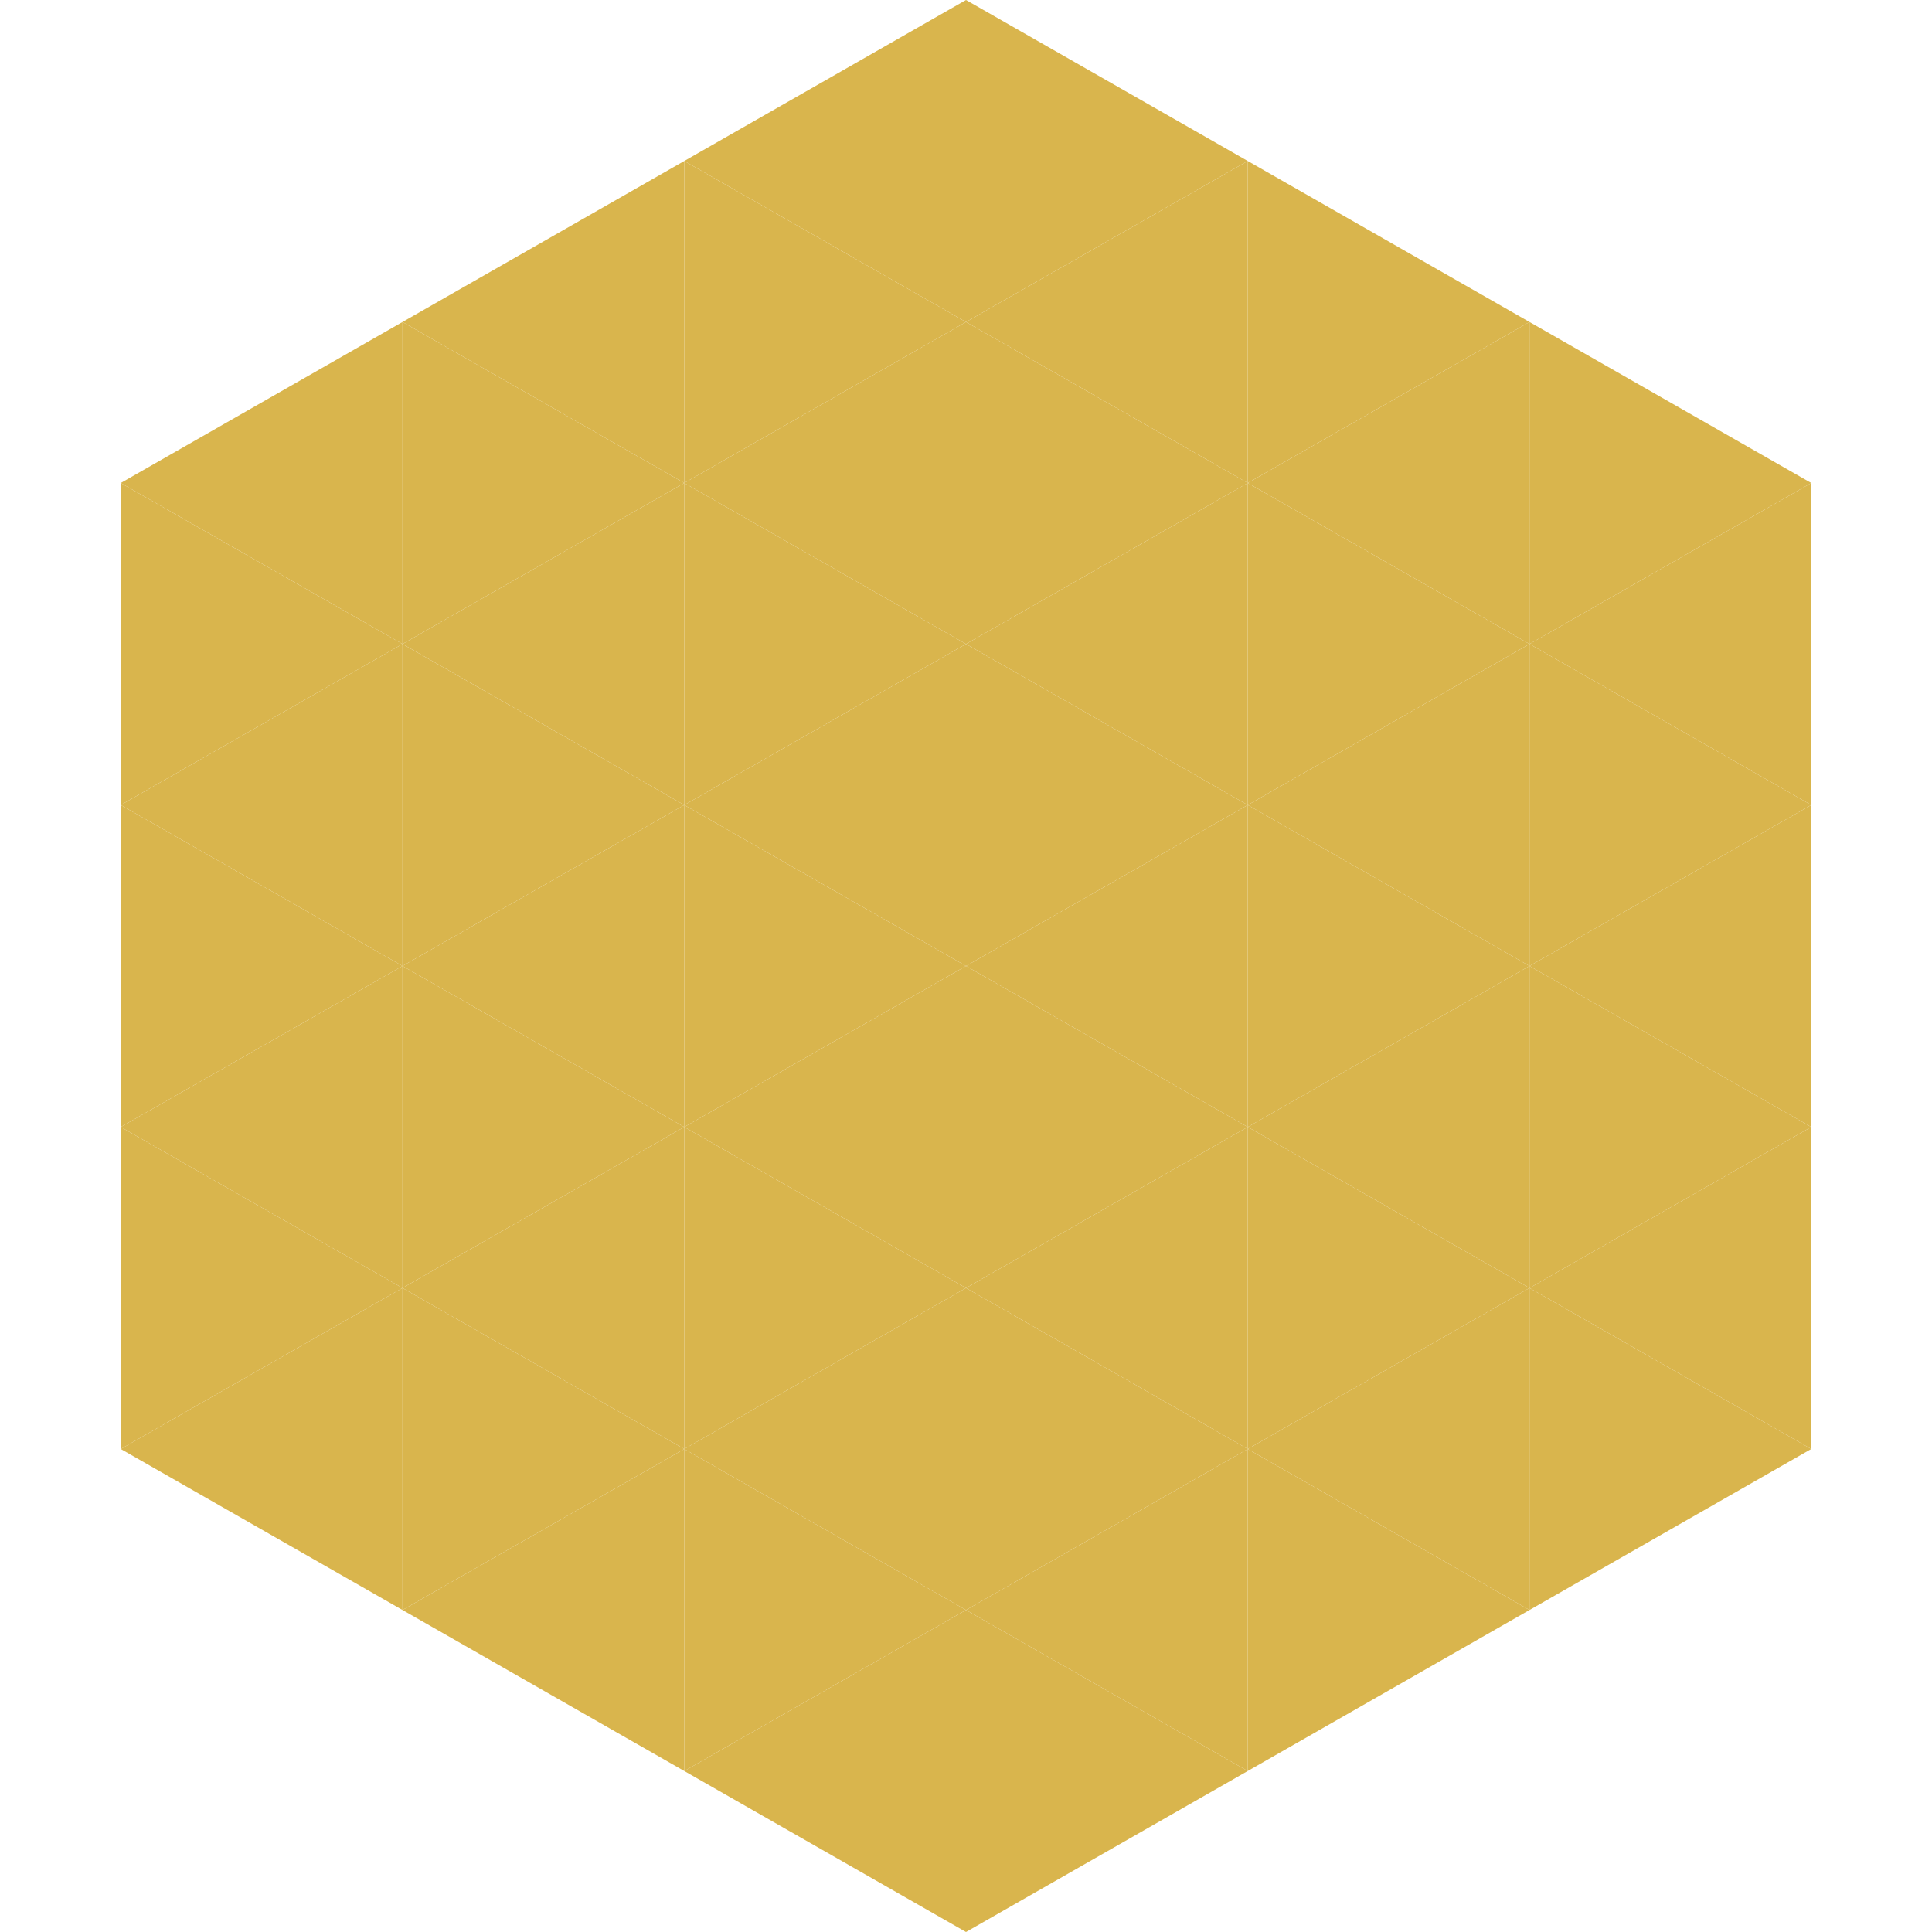 <?xml version="1.0"?>
<!-- Generated by SVGo -->
<svg width="240" height="240"
     xmlns="http://www.w3.org/2000/svg"
     xmlns:xlink="http://www.w3.org/1999/xlink">
<polygon points="50,40 15,60 50,80" style="fill:rgb(217,181,77)" />
<polygon points="190,40 225,60 190,80" style="fill:rgb(217,181,77)" />
<polygon points="15,60 50,80 15,100" style="fill:rgb(217,181,77)" />
<polygon points="225,60 190,80 225,100" style="fill:rgb(217,181,77)" />
<polygon points="50,80 15,100 50,120" style="fill:rgb(217,181,77)" />
<polygon points="190,80 225,100 190,120" style="fill:rgb(217,181,77)" />
<polygon points="15,100 50,120 15,140" style="fill:rgb(217,181,77)" />
<polygon points="225,100 190,120 225,140" style="fill:rgb(217,181,77)" />
<polygon points="50,120 15,140 50,160" style="fill:rgb(217,181,77)" />
<polygon points="190,120 225,140 190,160" style="fill:rgb(217,181,77)" />
<polygon points="15,140 50,160 15,180" style="fill:rgb(217,181,77)" />
<polygon points="225,140 190,160 225,180" style="fill:rgb(217,181,77)" />
<polygon points="50,160 15,180 50,200" style="fill:rgb(217,181,77)" />
<polygon points="190,160 225,180 190,200" style="fill:rgb(217,181,77)" />
<polygon points="15,180 50,200 15,220" style="fill:rgb(255,255,255); fill-opacity:0" />
<polygon points="225,180 190,200 225,220" style="fill:rgb(255,255,255); fill-opacity:0" />
<polygon points="50,0 85,20 50,40" style="fill:rgb(255,255,255); fill-opacity:0" />
<polygon points="190,0 155,20 190,40" style="fill:rgb(255,255,255); fill-opacity:0" />
<polygon points="85,20 50,40 85,60" style="fill:rgb(217,181,77)" />
<polygon points="155,20 190,40 155,60" style="fill:rgb(217,181,77)" />
<polygon points="50,40 85,60 50,80" style="fill:rgb(217,181,77)" />
<polygon points="190,40 155,60 190,80" style="fill:rgb(217,181,77)" />
<polygon points="85,60 50,80 85,100" style="fill:rgb(217,181,77)" />
<polygon points="155,60 190,80 155,100" style="fill:rgb(217,181,77)" />
<polygon points="50,80 85,100 50,120" style="fill:rgb(217,181,77)" />
<polygon points="190,80 155,100 190,120" style="fill:rgb(217,181,77)" />
<polygon points="85,100 50,120 85,140" style="fill:rgb(217,181,77)" />
<polygon points="155,100 190,120 155,140" style="fill:rgb(217,181,77)" />
<polygon points="50,120 85,140 50,160" style="fill:rgb(217,181,77)" />
<polygon points="190,120 155,140 190,160" style="fill:rgb(217,181,77)" />
<polygon points="85,140 50,160 85,180" style="fill:rgb(217,181,77)" />
<polygon points="155,140 190,160 155,180" style="fill:rgb(217,181,77)" />
<polygon points="50,160 85,180 50,200" style="fill:rgb(217,181,77)" />
<polygon points="190,160 155,180 190,200" style="fill:rgb(217,181,77)" />
<polygon points="85,180 50,200 85,220" style="fill:rgb(217,181,77)" />
<polygon points="155,180 190,200 155,220" style="fill:rgb(217,181,77)" />
<polygon points="120,0 85,20 120,40" style="fill:rgb(217,181,77)" />
<polygon points="120,0 155,20 120,40" style="fill:rgb(217,181,77)" />
<polygon points="85,20 120,40 85,60" style="fill:rgb(217,181,77)" />
<polygon points="155,20 120,40 155,60" style="fill:rgb(217,181,77)" />
<polygon points="120,40 85,60 120,80" style="fill:rgb(217,181,77)" />
<polygon points="120,40 155,60 120,80" style="fill:rgb(217,181,77)" />
<polygon points="85,60 120,80 85,100" style="fill:rgb(217,181,77)" />
<polygon points="155,60 120,80 155,100" style="fill:rgb(217,181,77)" />
<polygon points="120,80 85,100 120,120" style="fill:rgb(217,181,77)" />
<polygon points="120,80 155,100 120,120" style="fill:rgb(217,181,77)" />
<polygon points="85,100 120,120 85,140" style="fill:rgb(217,181,77)" />
<polygon points="155,100 120,120 155,140" style="fill:rgb(217,181,77)" />
<polygon points="120,120 85,140 120,160" style="fill:rgb(217,181,77)" />
<polygon points="120,120 155,140 120,160" style="fill:rgb(217,181,77)" />
<polygon points="85,140 120,160 85,180" style="fill:rgb(217,181,77)" />
<polygon points="155,140 120,160 155,180" style="fill:rgb(217,181,77)" />
<polygon points="120,160 85,180 120,200" style="fill:rgb(217,181,77)" />
<polygon points="120,160 155,180 120,200" style="fill:rgb(217,181,77)" />
<polygon points="85,180 120,200 85,220" style="fill:rgb(217,181,77)" />
<polygon points="155,180 120,200 155,220" style="fill:rgb(217,181,77)" />
<polygon points="120,200 85,220 120,240" style="fill:rgb(217,181,77)" />
<polygon points="120,200 155,220 120,240" style="fill:rgb(217,181,77)" />
<polygon points="85,220 120,240 85,260" style="fill:rgb(255,255,255); fill-opacity:0" />
<polygon points="155,220 120,240 155,260" style="fill:rgb(255,255,255); fill-opacity:0" />
</svg>
